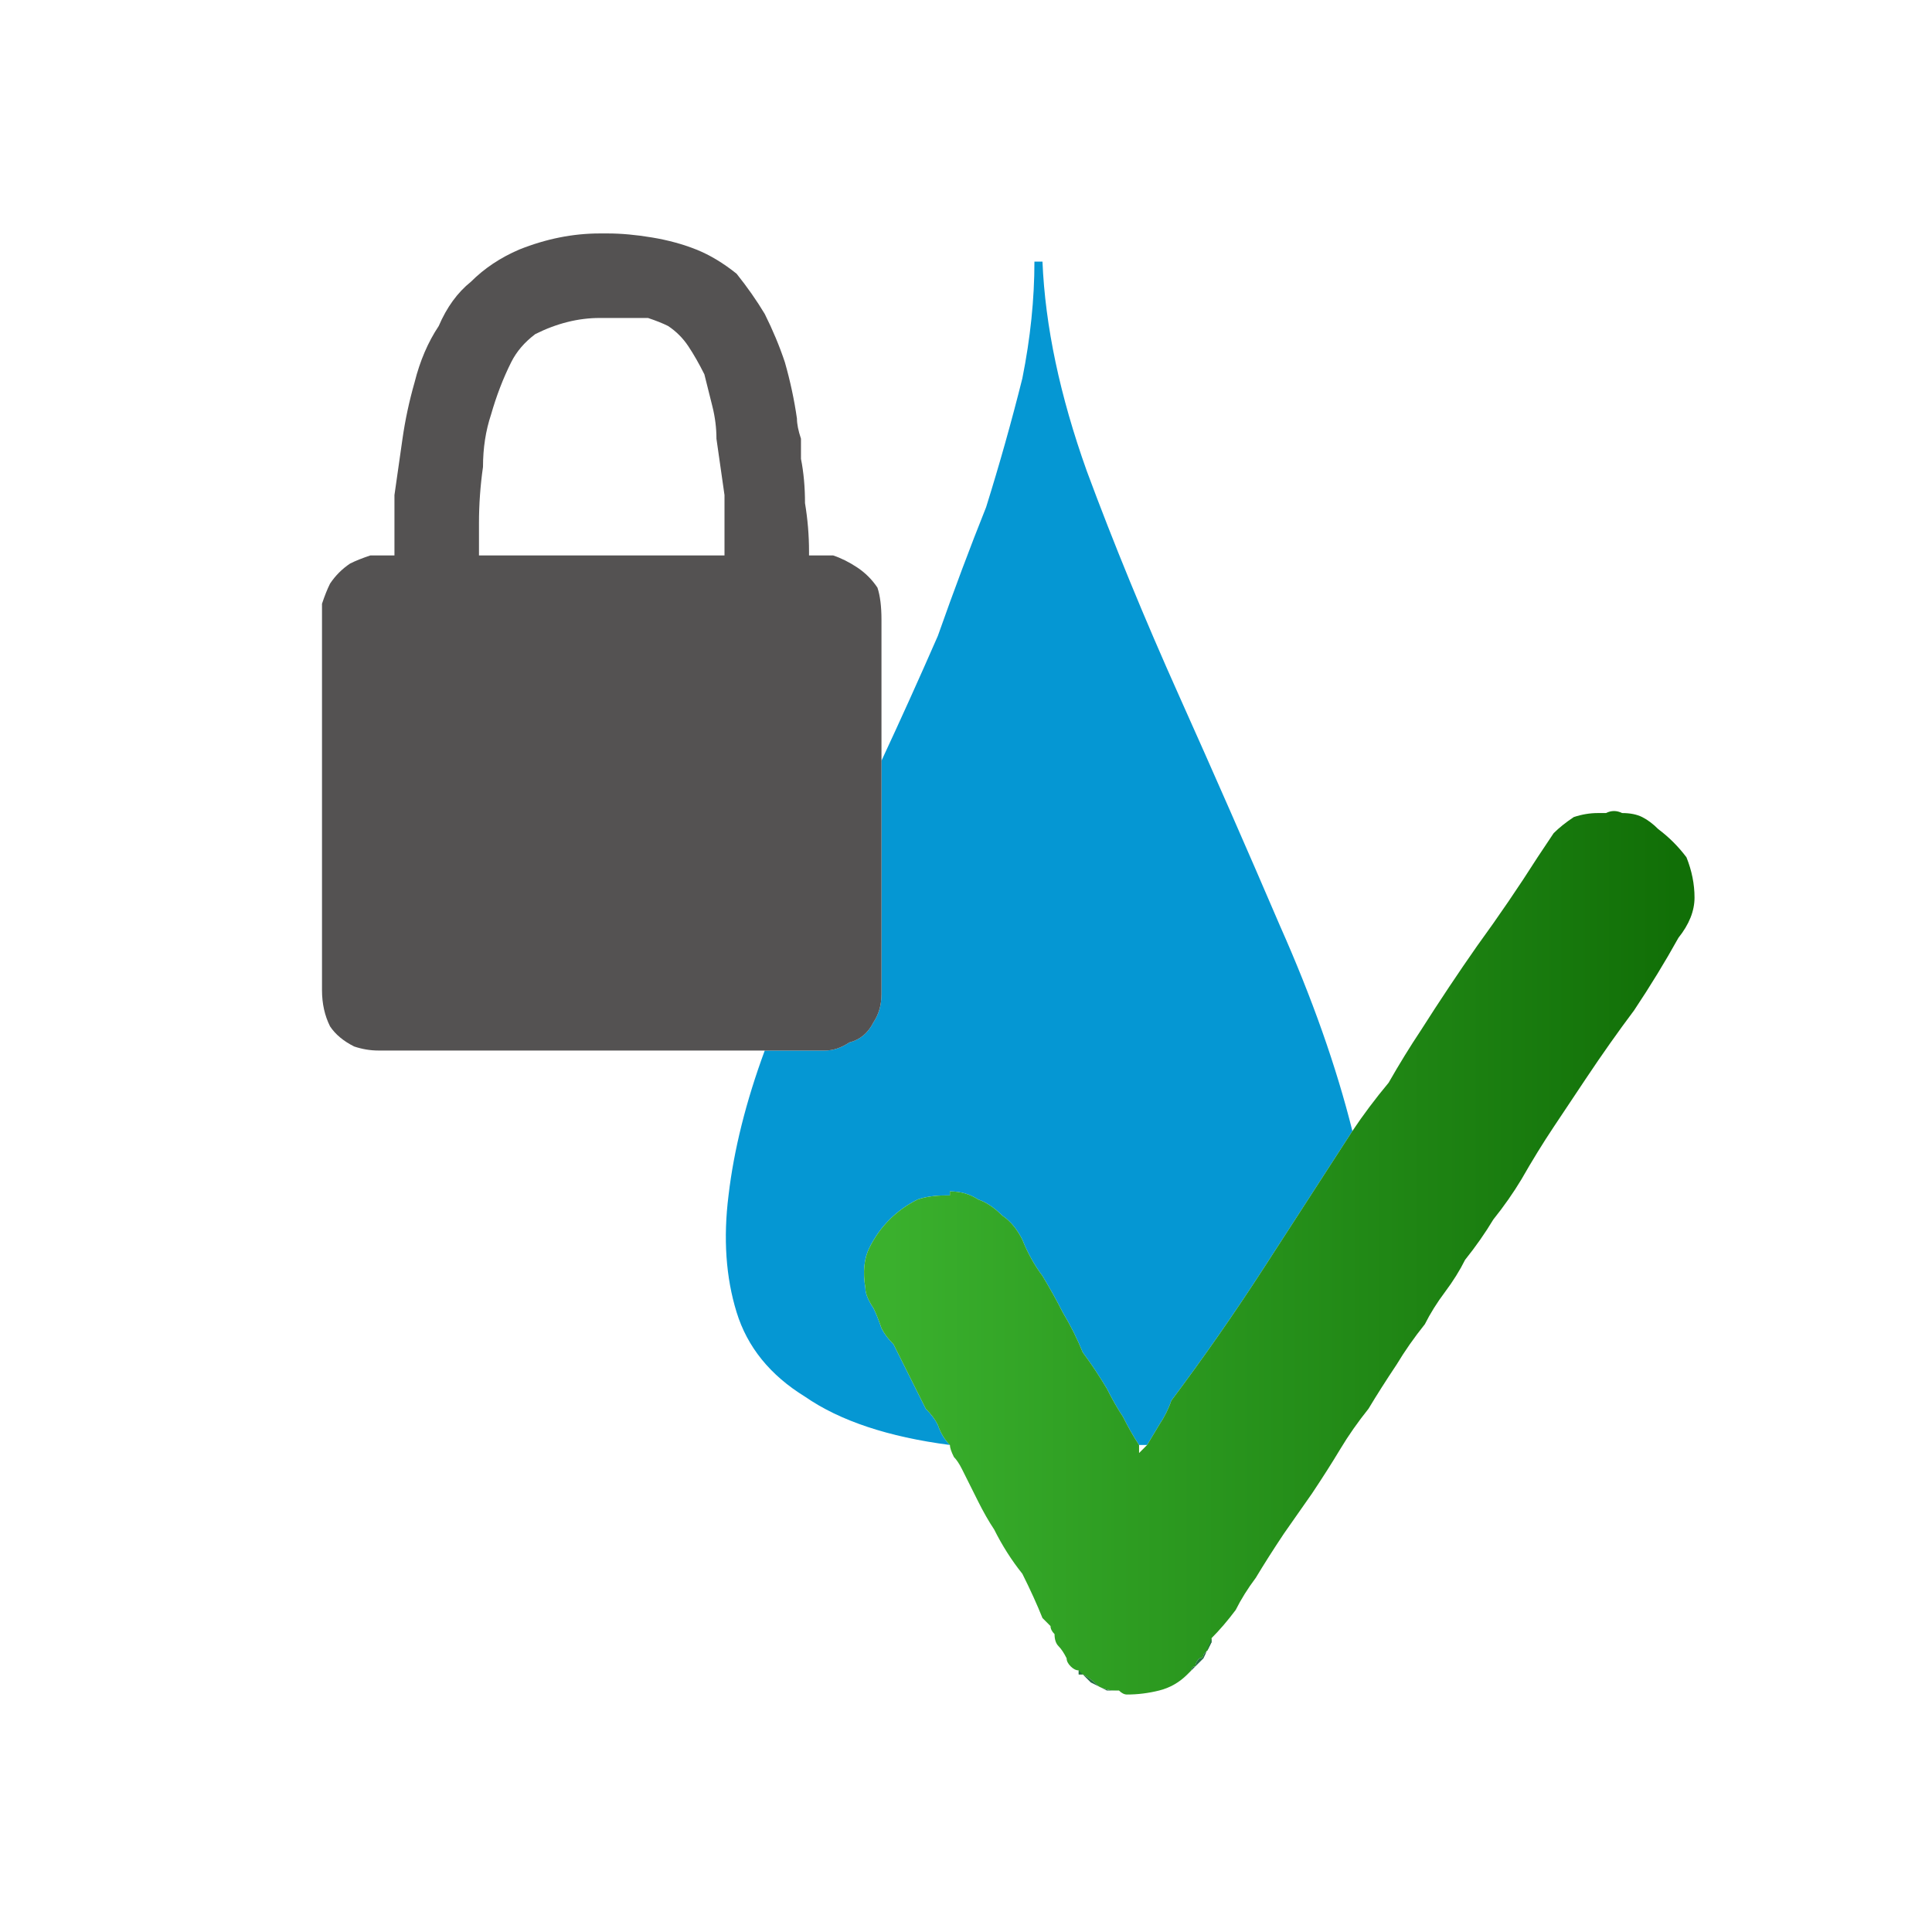 <svg xmlns="http://www.w3.org/2000/svg" height="24" width="24">
  <defs>
    <linearGradient gradientTransform="matrix(0.006 0 0 0.006 15.9 10.25)" gradientUnits="userSpaceOnUse" id="gradient0" spreadMethod="pad" x1="-819.2" x2="819.2">
      <stop offset="0.008" stop-color="#3AB02D" />
      <stop offset="1" stop-color="#116F07" />
    </linearGradient>
  </defs>
  <g>
    <path d="M16.8 14.05 Q16.25 14.9 15.7 15.75 15.15 16.6 14.55 17.4 14.5 17.55 14.4 17.7 L14.25 17.95 14.2 17.95 14.15 17.95 Q14.05 17.8 13.95 17.6 13.85 17.45 13.75 17.25 13.6 17 13.45 16.8 13.35 16.55 13.2 16.3 13.1 16.1 12.95 15.85 12.8 15.65 12.7 15.4 12.6 15.2 12.45 15.1 12.3 14.95 12.15 14.9 12 14.8 11.8 14.8 11.8 14.8 11.8 14.85 11.75 14.85 11.75 14.85 11.55 14.85 11.4 14.9 11.2 15 11.05 15.15 10.9 15.3 10.8 15.5 10.7 15.7 10.75 16 10.75 16.1 10.85 16.25 10.9 16.35 10.95 16.5 11 16.6 11.1 16.7 11.2 16.9 11.3 17.1 11.4 17.3 11.5 17.5 11.6 17.6 11.65 17.7 11.7 17.85 11.8 17.95 10.65 17.8 10 17.35 9.35 16.95 9.15 16.3 8.95 15.65 9.05 14.85 9.15 14 9.5 13.05 L10.25 13.05 Q10.4 13.05 10.55 12.95 10.75 12.9 10.85 12.7 10.95 12.55 10.95 12.35 10.95 11.6 10.95 10.9 10.95 10.2 10.95 9.45 11.3 8.7 11.65 7.9 11.95 7.05 12.25 6.3 12.5 5.5 12.7 4.7 12.85 3.95 12.85 3.25 L12.95 3.25 Q13 4.45 13.5 5.85 14 7.2 14.65 8.65 15.3 10.1 15.9 11.5 16.5 12.85 16.8 14.05" fill="#0597D3" stroke="none" />
    <path d="M16.8 14.05 Q17 13.75 17.25 13.45 17.45 13.1 17.65 12.8 18 12.25 18.35 11.75 18.75 11.2 19.1 10.65 19.2 10.5 19.3 10.35 19.4 10.25 19.55 10.15 19.7 10.1 19.85 10.1 L19.9 10.1 Q19.9 10.1 19.9 10.1 19.9 10.1 19.95 10.1 20.05 10.05 20.15 10.1 20.3 10.1 20.4 10.15 20.5 10.2 20.6 10.3 20.8 10.45 20.95 10.65 21.05 10.9 21.05 11.15 21.05 11.4 20.85 11.65 20.6 12.1 20.3 12.55 20 12.95 19.7 13.4 19.5 13.7 19.3 14 19.1 14.3 18.9 14.65 18.75 14.9 18.55 15.15 18.4 15.4 18.2 15.65 18.1 15.85 17.95 16.05 17.8 16.25 17.7 16.45 17.5 16.7 17.35 16.95 17.15 17.25 17 17.5 16.8 17.75 16.65 18 16.5 18.25 16.3 18.55 L15.95 19.05 Q15.75 19.35 15.6 19.6 15.45 19.8 15.35 20 15.2 20.2 15.05 20.35 L15.05 20.4 15 20.5 Q15 20.5 14.95 20.55 14.95 20.6 14.9 20.6 14.85 20.65 14.85 20.7 14.8 20.7 14.8 20.75 14.8 20.75 14.75 20.8 14.6 20.95 14.4 21 14.2 21.05 14 21.05 13.95 21.05 13.9 21 13.9 21 13.85 21 13.75 21 13.65 20.95 13.55 20.85 13.45 20.8 13.45 20.8 13.4 20.8 13.4 20.8 13.4 20.75 13.35 20.75 13.3 20.7 13.25 20.65 13.25 20.6 13.2 20.5 13.15 20.45 13.1 20.4 13.1 20.3 13.05 20.25 13.05 20.2 L12.95 20.1 Q12.85 19.85 12.7 19.55 12.5 19.3 12.35 19 12.25 18.85 12.15 18.65 12.05 18.45 11.95 18.25 11.9 18.15 11.85 18.1 11.8 18 11.8 17.95 11.7 17.85 11.65 17.7 11.6 17.6 11.5 17.5 11.4 17.3 11.3 17.1 11.2 16.9 11.1 16.7 11 16.6 10.95 16.5 10.9 16.35 10.85 16.25 10.75 16.1 10.75 16 10.7 15.7 10.8 15.5 10.9 15.3 11.05 15.15 11.2 15 11.4 14.9 11.55 14.85 11.75 14.85 11.75 14.85 11.8 14.85 11.8 14.8 11.8 14.8 12 14.8 12.15 14.9 12.3 14.95 12.45 15.1 12.6 15.2 12.7 15.4 12.8 15.65 12.95 15.85 13.1 16.1 13.2 16.3 13.35 16.55 13.45 16.8 13.6 17 13.75 17.25 13.85 17.45 13.95 17.6 14.05 17.8 14.15 17.95 L14.15 18 Q14.15 18 14.15 18.05 L14.2 18 14.25 17.95 14.4 17.7 Q14.5 17.55 14.55 17.4 15.15 16.6 15.7 15.75 16.25 14.9 16.8 14.05" fill="url(#gradient0)" stroke="none" />
    <path d="M10.95 9.45 Q10.95 10.2 10.95 10.9 10.95 11.6 10.95 12.35 10.95 12.55 10.85 12.7 10.75 12.9 10.55 12.95 10.4 13.05 10.25 13.05 L9.5 13.05 4.7 13.05 Q4.55 13.05 4.4 13 4.2 12.9 4.1 12.75 4 12.55 4 12.3 L4 8.1 4 7.8 Q4 7.65 4 7.5 4.05 7.35 4.1 7.25 4.2 7.1 4.35 7 4.45 6.95 4.6 6.9 4.7 6.9 4.85 6.9 L4.9 6.9 Q4.9 6.9 4.9 6.9 4.9 6.9 4.9 6.9 L4.9 6.85 Q4.9 6.5 4.9 6.15 4.95 5.8 5 5.45 5.05 5.1 5.15 4.75 5.25 4.35 5.45 4.05 5.6 3.7 5.85 3.5 6.1 3.25 6.45 3.1 6.7 3 6.95 2.95 7.2 2.9 7.45 2.9 L7.5 2.9 Q7.5 2.9 7.55 2.9 7.8 2.9 8.1 2.95 8.4 3 8.65 3.1 8.9 3.2 9.15 3.4 9.35 3.65 9.5 3.9 9.65 4.2 9.75 4.5 9.85 4.85 9.9 5.2 9.9 5.3 9.95 5.45 9.95 5.55 9.95 5.7 10 5.95 10 6.25 10.05 6.55 10.05 6.85 10.05 6.9 10.05 6.9 10.05 6.9 10.05 6.9 10.15 6.9 10.2 6.9 10.3 6.9 10.35 6.9 10.5 6.95 10.65 7.05 10.8 7.15 10.9 7.3 10.95 7.45 10.95 7.7 10.95 8.15 10.95 8.6 10.95 9.05 10.95 9.45 M7.5 3.95 Q7.45 3.95 7.45 3.95 7.25 3.95 7.05 4 6.85 4.05 6.65 4.15 6.45 4.3 6.35 4.5 6.2 4.8 6.1 5.15 6 5.45 6 5.8 5.95 6.15 5.95 6.5 5.95 6.6 5.95 6.7 5.95 6.75 5.95 6.85 L5.95 6.9 Q5.95 6.9 5.95 6.9 L9 6.9 Q9 6.9 9 6.9 9 6.9 9 6.85 9 6.5 9 6.15 8.95 5.8 8.9 5.45 8.9 5.25 8.85 5.05 8.8 4.85 8.75 4.65 8.65 4.45 8.55 4.3 8.45 4.15 8.3 4.05 8.2 4 8.05 3.95 7.9 3.95 7.75 3.95 7.65 3.95 7.5 3.95" fill="#545252" stroke="none" />
    <path d="M14.75 20.8 Q14.8 20.75 14.8 20.75 14.8 20.7 14.85 20.7 14.85 20.65 14.9 20.6 14.95 20.6 14.95 20.55 15 20.5 15 20.5 L15.05 20.4 15.05 20.35 Q15 20.5 14.95 20.6 14.85 20.7 14.75 20.8 M13.4 20.75 Q13.4 20.8 13.4 20.8 13.45 20.8 13.45 20.8 13.55 20.85 13.65 20.95 13.75 21 13.85 21 13.9 21 13.9 21 13.95 21.05 14 21.05 13.95 21.05 13.9 21 13.8 21 13.75 21 13.65 20.95 13.55 20.9 13.5 20.85 13.4 20.75" fill="#276F46" stroke="none" />
  </g>
</svg>